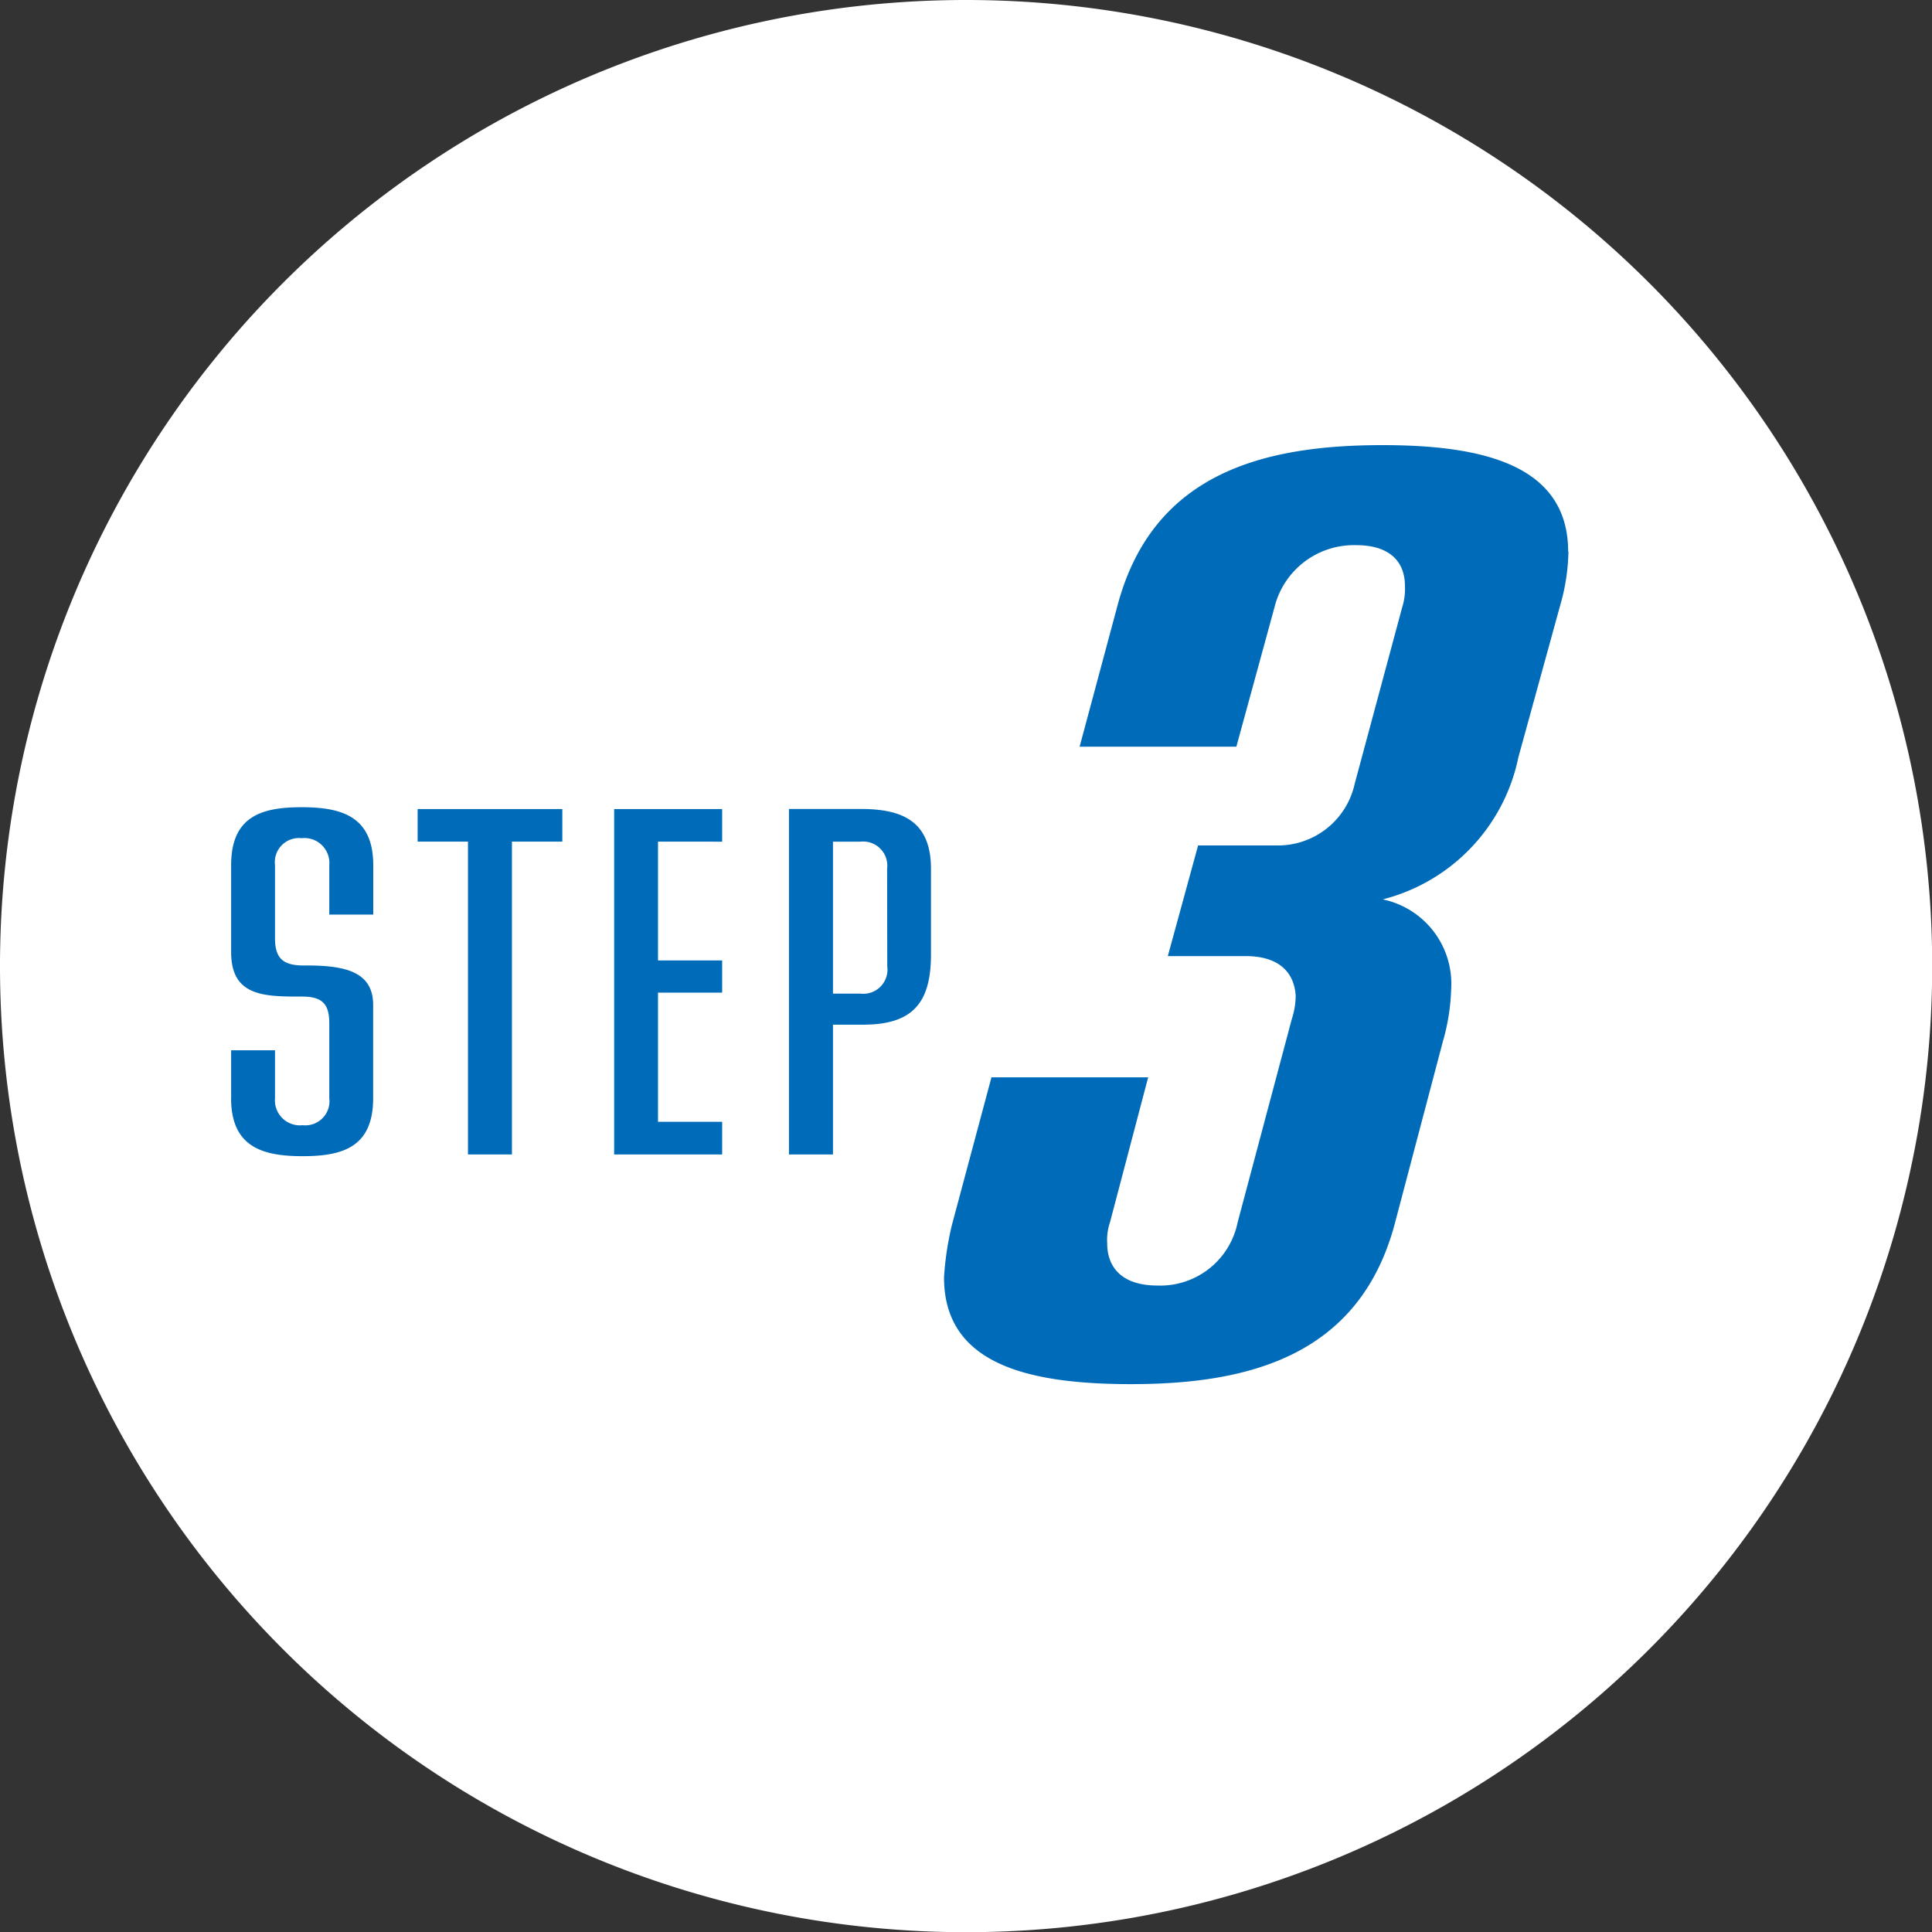 <svg xmlns="http://www.w3.org/2000/svg" xmlns:xlink="http://www.w3.org/1999/xlink" width="39.996" height="39.996" viewBox="0 0 39.996 39.996"><rect x="0" y="0" width="39.996" height="39.996" fill="#333333" stroke="none"/><defs><clipPath id="a"><rect width="39.996" height="39.996" fill="none"/></clipPath></defs><g transform="translate(0 0)"><g transform="translate(0 0)" clip-path="url(#a)"><path d="M40,20A20,20,0,1,1,20,0,20,20,0,0,1,40,20" transform="translate(0 0)" fill="#fff"/><path d="M2.809,15.835v-.991h.908v.991a.518.518,0,0,0,.572.56.5.5,0,0,0,.552-.56V14.292c0-.356-.1-.56-.552-.56h-.1c-.758,0-1.38-.043-1.38-.92v-1.8c0-1.022.644-1.2,1.46-1.2s1.482.182,1.482,1.2v1.022h-.91V11.013a.517.517,0,0,0-.572-.56.5.5,0,0,0-.552.56v1.513c0,.409.165.552.552.562h.1c.787,0,1.38.123,1.38.816v1.932c0,1.022-.644,1.2-1.461,1.2s-1.48-.182-1.48-1.2" transform="translate(1.976 6.899)" fill="#006bb8"/><path d="M8.071,10.507H7.028v6.476h-.91V10.507H5.076V9.833H8.071Z" transform="translate(3.57 6.916)" fill="#006bb8"/><path d="M8.372,10.507v2.46H9.7v.666H8.372v2.674H9.7v.676H7.464V9.833H9.7v.675Z" transform="translate(5.25 6.916)" fill="#006bb8"/><path d="M12.529,11.069v1.778c0,1.022-.4,1.451-1.409,1.451H10.5v2.686H9.589V9.832h1.48c.816,0,1.46.215,1.46,1.237m-.908,0a.5.5,0,0,0-.552-.56H10.5v3.146h.572a.5.5,0,0,0,.552-.564Z" transform="translate(6.744 6.915)" fill="#006bb8"/><path d="M24.4,7.617a4.19,4.19,0,0,1-.165,1.092l-.87,3.161a3.832,3.832,0,0,1-2.809,2.945,1.784,1.784,0,0,1,1.417,1.853A4.339,4.339,0,0,1,21.8,17.76L20.8,21.55c-.738,2.725-3.03,3.3-5.454,3.3-2.126,0-3.872-.409-3.872-2.209a6.239,6.239,0,0,1,.164-1.088l.818-3.054H15.7l-.79,3a1.138,1.138,0,0,0-.058.436c0,.52.33.874,1.039.874a1.634,1.634,0,0,0,1.662-1.31l1.119-4.2a1.6,1.6,0,0,0,.082-.491c-.029-.465-.327-.819-1.037-.819H16.107l.627-2.291h1.608a1.627,1.627,0,0,0,1.635-1.281l.983-3.652a1.252,1.252,0,0,0,.056-.438c0-.491-.3-.845-1.01-.845a1.693,1.693,0,0,0-1.69,1.283l-.79,2.889H14.281l.79-2.943c.736-2.727,3.025-3.3,5.48-3.3,2.073,0,3.844.407,3.844,2.208" transform="translate(8.069 3.804)" fill="#006bb8"/></g></g></svg>